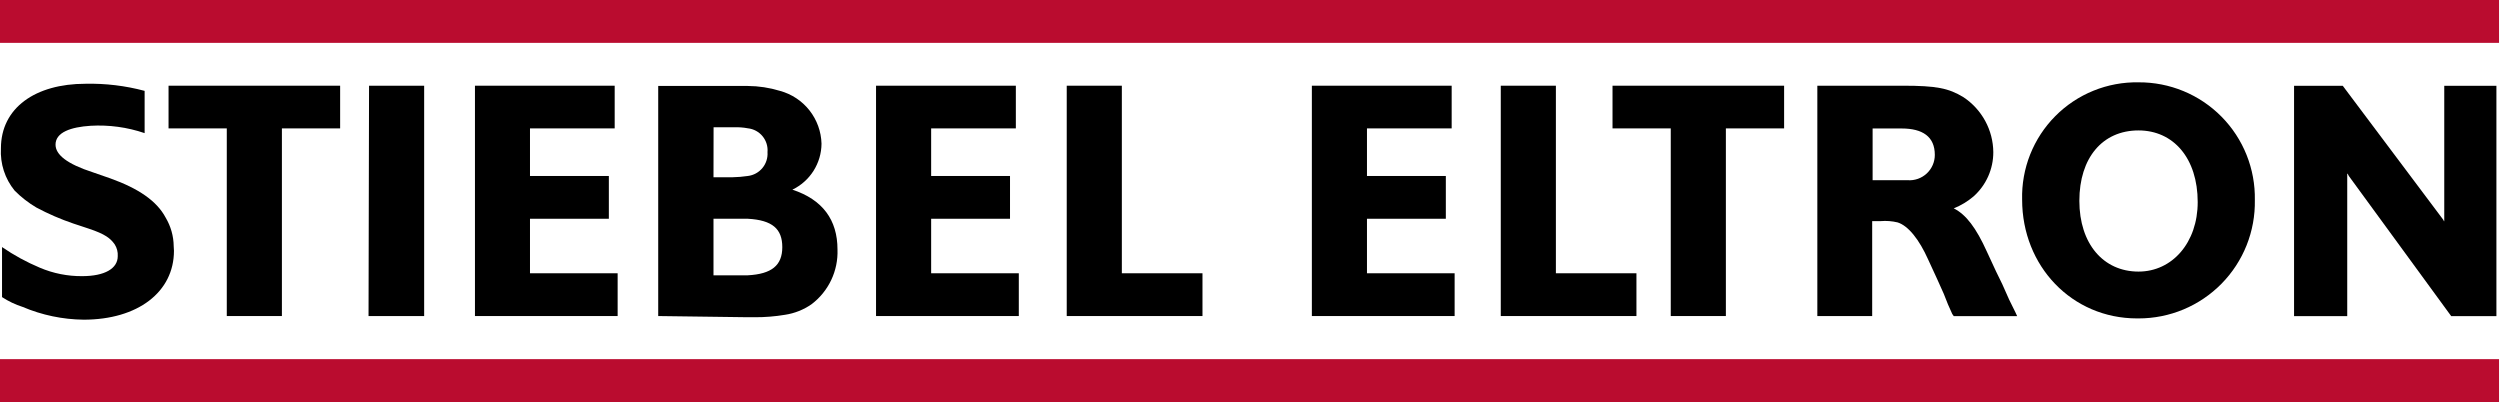 <svg width="1393" height="224" viewBox="0 0 1393 224" fill="none" xmlns="http://www.w3.org/2000/svg">
<g clip-path="url(#clip0_4744_87)">
<path d="M1392.46 0H0V23.879H1392.46V0Z" fill="#BA0C2F"/>
<path d="M1392.46 200.121H0V224H1392.46V200.121Z" fill="#BA0C2F"/>
<path d="M567.677 152.269H518.836V121.89H562.779V98.058H518.836V71.542H566.029V47.757H488.128V176.1H567.677V152.269Z" fill="black"/>
<path d="M1391 47.804H1361.94V122.503V123.256H1361.76L1361.43 122.503L1305.38 47.804H1278.25V176.148H1307.88V98.058V96.787H1308.11L1308.77 98.058L1365.81 176.148H1391V47.804Z" fill="black"/>
<path d="M1191.59 45.874C1182.99 45.718 1174.44 47.307 1166.47 50.544C1158.49 53.781 1151.26 58.599 1145.2 64.707C1139.14 70.816 1134.38 78.089 1131.2 86.088C1128.03 94.086 1126.51 102.644 1126.73 111.247C1126.73 148.313 1154.48 177.42 1190.79 177.42H1191.59C1200.2 177.434 1208.73 175.73 1216.67 172.407C1224.61 169.084 1231.81 164.209 1237.85 158.068C1243.88 151.928 1248.63 144.644 1251.82 136.645C1255 128.645 1256.56 120.091 1256.4 111.482C1256.56 102.889 1255 94.35 1251.81 86.368C1248.62 78.387 1243.87 71.125 1237.83 65.01C1231.79 58.896 1224.59 54.052 1216.65 50.766C1208.7 47.479 1200.18 45.816 1191.59 45.874ZM1191.59 151.327C1171.95 151.327 1158.62 135.785 1158.62 111.906C1158.62 88.027 1171.43 72.673 1191.59 72.673C1211.04 72.673 1224.56 88.168 1224.56 112.612C1224.56 135.125 1210.43 151.327 1191.59 151.327Z" fill="black"/>
<path d="M670.022 152.269H625.09V47.757H594.382V176.1H670.022V152.269Z" fill="black"/>
<path d="M810.516 152.269H761.675V121.89H805.618V98.058H761.675V71.542H808.868V47.757H730.967V176.1H810.516V152.269Z" fill="black"/>
<path d="M911.825 152.269H866.94V47.757H836.232V176.1H911.825V152.269Z" fill="black"/>
<path d="M441.5 105.688C446.333 103.364 450.418 99.731 453.29 95.202C456.162 90.673 457.707 85.43 457.749 80.067C457.568 73.32 455.215 66.812 451.04 61.509C446.866 56.206 441.092 52.391 434.577 50.63C428.775 48.859 422.746 47.938 416.68 47.899H366.755V176.101L416.68 176.76H420.589C426.238 176.784 431.878 176.327 437.45 175.394C442.73 174.597 447.758 172.599 452.145 169.554C456.84 166.01 460.611 161.385 463.137 156.071C465.662 150.758 466.868 144.913 466.651 139.034C466.651 122.503 458.362 111.246 441.548 105.688M397.605 70.93H408.814C411.465 70.812 414.12 71.001 416.727 71.495C419.923 71.84 422.857 73.424 424.9 75.907C426.942 78.389 427.931 81.574 427.653 84.777C427.882 87.977 426.869 91.142 424.826 93.615C422.782 96.088 419.865 97.679 416.68 98.058C413.856 98.474 411.008 98.71 408.155 98.765H397.558L397.605 70.93ZM416.727 153.399H397.558V121.89H416.68C430.385 122.644 435.896 127.542 435.896 137.715C435.896 147.889 429.961 152.693 416.68 153.399" fill="black"/>
<path d="M344.148 152.269H295.307V121.89H339.25V98.058H295.307V71.542H342.5V47.757H264.646V176.1H344.148V152.269Z" fill="black"/>
<path d="M236.34 47.757H205.632L205.349 176.1H236.34V47.757Z" fill="black"/>
<path d="M93.914 47.757V71.542H126.365V176.1H157.073V71.542H189.524V47.757H93.914Z" fill="black"/>
<path d="M898.496 47.757V71.542H930.947V176.1H961.655V71.542H994.106V47.757H898.496Z" fill="black"/>
<path d="M1060.19 47.757C1079.02 47.757 1085.76 49.123 1094.05 54.163C1099.11 57.519 1103.27 62.064 1106.17 67.401C1109.07 72.738 1110.62 78.704 1110.67 84.777C1110.68 89.424 1109.71 94.021 1107.82 98.266C1105.93 102.511 1103.16 106.309 1099.7 109.409C1096.4 112.228 1092.66 114.487 1088.63 116.097C1095.46 119.535 1101.07 126.883 1107.09 140.211L1112.13 151.091L1115.67 158.344L1119.48 166.916L1123.01 174.075L1123.96 176.148H1088.63L1087.78 174.923L1085.43 169.648L1083.07 163.714L1079.35 155.424L1074.36 144.592C1069.42 133.524 1063.29 125.752 1057.31 123.915C1054.23 123.184 1051.05 122.946 1047.89 123.209H1043.18V176.1H1012.62V47.757H1060.19ZM1043.42 100.413H1059.15H1062.96C1064.9 100.549 1066.84 100.284 1068.68 99.635C1070.51 98.987 1072.18 97.967 1073.6 96.641C1075.02 95.316 1076.15 93.712 1076.92 91.93C1077.69 90.147 1078.09 88.226 1078.08 86.284C1078.08 76.111 1071.25 71.589 1059.57 71.589H1043.42V100.413Z" fill="black"/>
<path d="M96.787 137.197C96.728 131.588 95.184 126.096 92.313 121.278C87.32 111.858 77.006 104.982 61.558 99.424L51.808 96.033C37.208 91.323 30.944 86.142 30.944 80.585C30.944 73.708 39.516 70.788 50.489 70.082C60.692 69.49 70.912 70.882 80.585 74.179V50.63C69.838 47.761 58.738 46.429 47.617 46.674C19.781 46.674 0.518 60.05 0.518 82.657C0.031 91.184 2.753 99.585 8.148 106.206C11.764 109.85 15.832 113.016 20.252 115.626C26.845 119.145 33.712 122.122 40.787 124.528L49.312 127.353C58.732 130.462 61.558 132.864 63.913 136.161C65.162 138.123 65.756 140.433 65.608 142.755C65.608 149.631 58.355 153.87 45.733 153.87C37.643 153.931 29.627 152.327 22.183 149.16C14.795 146.051 7.742 142.2 1.13 137.668V165.55C4.699 167.879 8.564 169.716 12.622 171.014C23.384 175.583 34.937 177.999 46.627 178.126C76.77 178.126 96.928 162.724 96.928 139.74C96.928 138.987 96.787 138.092 96.787 137.197Z" fill="black"/>
</g>
<defs>
<clipPath id="clip0_4744_87">
<rect width="1392.46" height="224" fill="white"/>
</clipPath>
</defs>
</svg>
